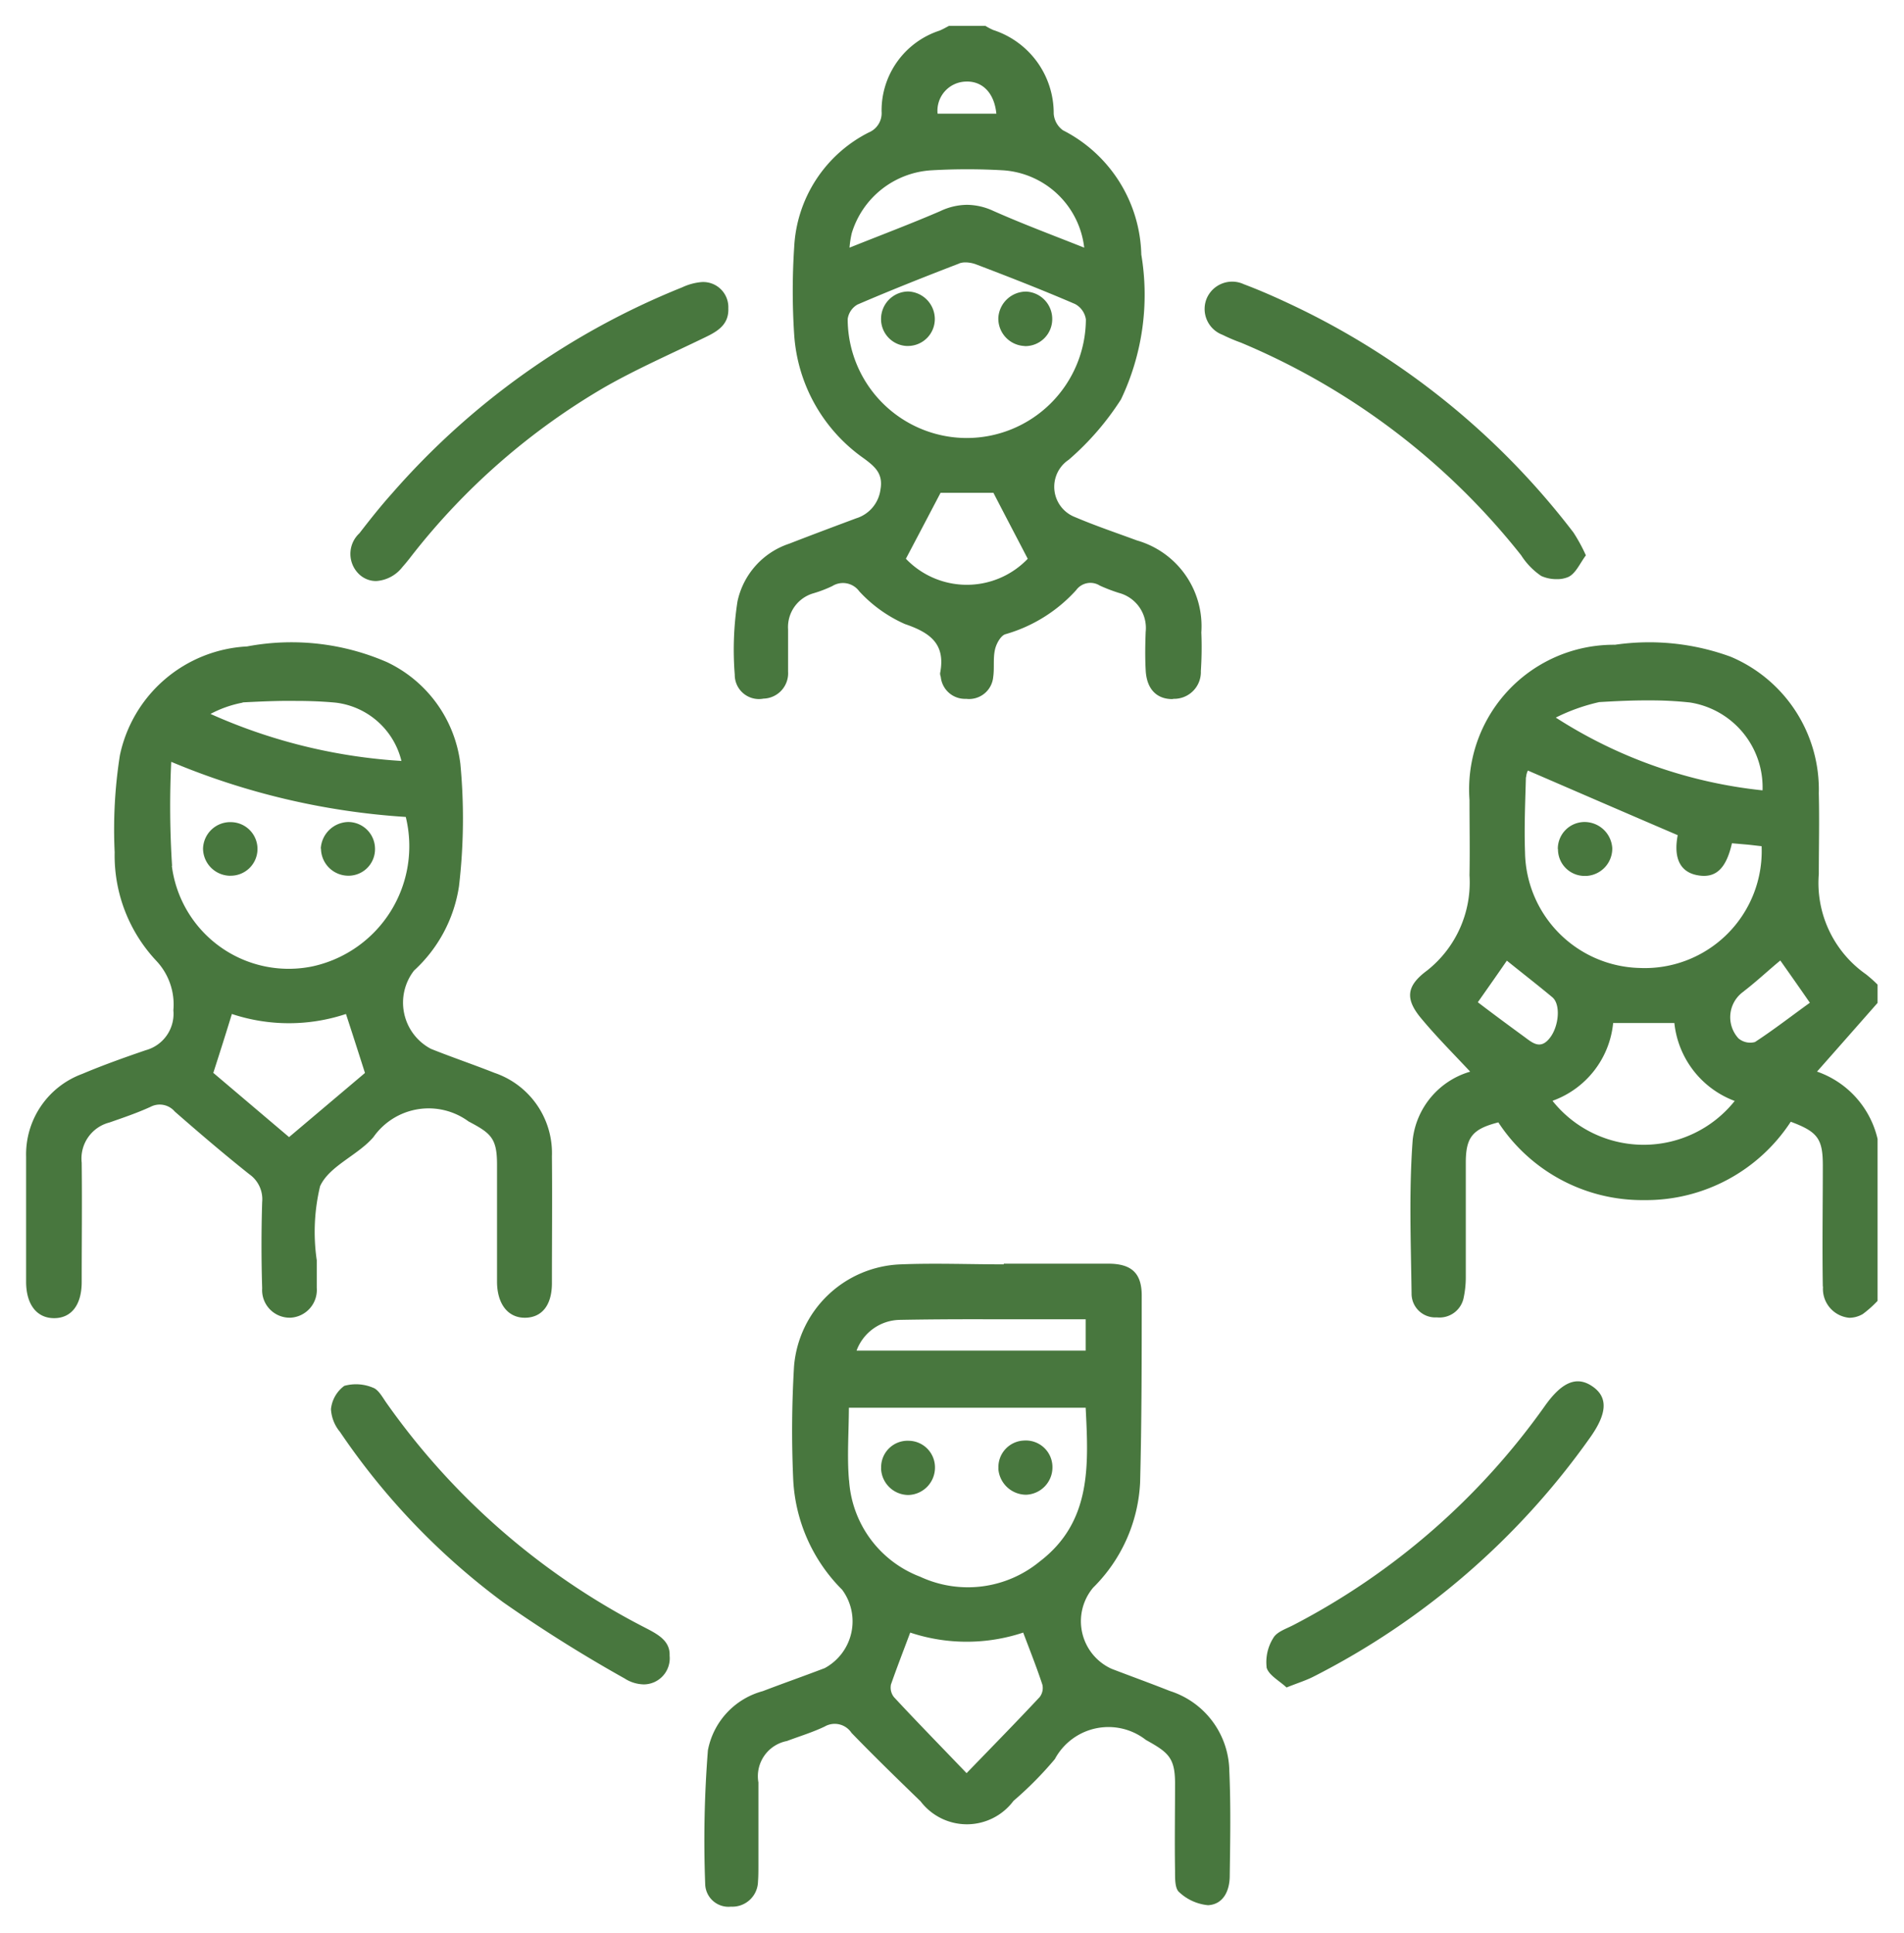 <?xml version="1.0" encoding="UTF-8"?> <svg xmlns="http://www.w3.org/2000/svg" width="36.45" height="37" viewBox="0 0 36.45 37"><path id="familiesChildrenColor" d="M-2104,35.563a21.971,21.971,0,0,1,.052-2.556,1.454,1.454,0,0,1,1.051-1.133c.394-.151.792-.29,1.186-.441a1.018,1.018,0,0,0,.333-1.5,3.2,3.2,0,0,1-.938-2.137,20.869,20.869,0,0,1,.017-2.141,2.126,2.126,0,0,1,2.046-1.951c.653-.026,1.311,0,1.969,0v-.013c.666,0,1.336,0,2,0,.441,0,.641.177.641.61,0,1.194,0,2.392-.031,3.586a3.039,3.039,0,0,1-.9,2.007,1,1,0,0,0,.355,1.553c.371.142.744.277,1.115.424a1.631,1.631,0,0,1,1.138,1.535c.03.666.017,1.336.008,2,0,.281-.116.549-.415.566a.937.937,0,0,1-.554-.251c-.082-.069-.078-.264-.078-.4-.009-.562,0-1.124,0-1.687,0-.493-.139-.592-.558-.826a1.165,1.165,0,0,0-1.743.367,6.865,6.865,0,0,1-.792.8,1.113,1.113,0,0,1-1.778.009c-.446-.432-.891-.865-1.323-1.311a.385.385,0,0,0-.514-.121c-.234.112-.481.186-.723.277a.686.686,0,0,0-.545.792c0,.527,0,1.055,0,1.583,0,.1,0,.212-.008.316a.491.491,0,0,1-.51.48h-.011A.446.446,0,0,1-2104,35.563Zm3.555-3.806a.29.29,0,0,0,.061.234c.437.471.887.93,1.388,1.453.515-.532.964-.99,1.4-1.457a.286.286,0,0,0,.052-.234c-.108-.329-.234-.645-.368-1a3.426,3.426,0,0,1-2.163,0C-2100.209,31.112-2100.334,31.432-2100.447,31.757Zm-.8-3.919a2.116,2.116,0,0,0,1.363,1.847,2.164,2.164,0,0,0,2.283-.29c1-.761.938-1.847.883-2.946h-4.533C-2101.251,26.93-2101.286,27.388-2101.247,27.838Zm.956-3.071a.9.9,0,0,0-.813.588h4.386v-.6c-.661,0-1.312,0-1.96,0C-2099.217,24.754-2099.754,24.757-2100.291,24.767Zm7.037,6.648a.866.866,0,0,1,.13-.562c.069-.117.247-.173.381-.243a13.547,13.547,0,0,0,4.819-4.2c.332-.467.618-.575.917-.363s.264.528-.061.982a14.559,14.559,0,0,1-5.29,4.568c-.143.073-.3.121-.515.207C-2093.007,31.675-2093.219,31.566-2093.254,31.415Zm-12.275.225a27.265,27.265,0,0,1-2.345-1.471,13.363,13.363,0,0,1-3.119-3.257.744.744,0,0,1-.173-.437.633.633,0,0,1,.255-.445.837.837,0,0,1,.549.035c.1.034.177.173.251.281a13.692,13.692,0,0,0,4.956,4.312c.242.125.485.251.472.536a.5.5,0,0,1-.493.551A.706.706,0,0,1-2105.529,31.64Zm7.141-4.027a.509.509,0,0,1,.485-.536.51.51,0,0,1,.549.51.524.524,0,0,1-.5.527h-.014A.535.535,0,0,1-2098.388,27.613Zm-2.245,0a.506.506,0,0,1,.524-.532.509.509,0,0,1,.506.515.524.524,0,0,1-.506.523h-.007A.525.525,0,0,1-2100.633,27.609ZM-2117,24.036c0-.4,0-.8,0-1.194s0-.8,0-1.2a1.641,1.641,0,0,1,1.072-1.583c.4-.169.8-.311,1.216-.454a.722.722,0,0,0,.531-.766,1.217,1.217,0,0,0-.324-.943,2.947,2.947,0,0,1-.8-2.081,9.155,9.155,0,0,1,.1-1.855,2.628,2.628,0,0,1,2.435-2.085,4.582,4.582,0,0,1,2.677.3,2.487,2.487,0,0,1,1.406,1.946,11.122,11.122,0,0,1-.026,2.344,2.738,2.738,0,0,1-.86,1.614,1,1,0,0,0,.324,1.5c.4.16.813.3,1.215.459a1.623,1.623,0,0,1,1.1,1.6c.008.809,0,1.617,0,2.426,0,.42-.19.657-.511.662s-.536-.251-.54-.683c0-.749,0-1.5,0-2.249,0-.506-.117-.6-.545-.826a1.291,1.291,0,0,0-1.821.3c-.3.35-.843.55-1.021.939a3.751,3.751,0,0,0-.064,1.419c0,.178,0,.35,0,.528a.532.532,0,0,1-.5.571.528.528,0,0,1-.545-.562c-.017-.554-.017-1.1,0-1.652a.583.583,0,0,0-.246-.532c-.489-.389-.96-.792-1.427-1.2a.378.378,0,0,0-.463-.091c-.255.117-.524.208-.787.3a.712.712,0,0,0-.532.77c.009.761,0,1.522,0,2.284,0,.441-.2.692-.528.692S-2117,24.477-2117,24.036Zm3.581-4,1.453,1.232,1.453-1.228c-.13-.407-.242-.757-.364-1.129a3.461,3.461,0,0,1-2.184,0C-2113.177,19.291-2113.289,19.642-2113.414,20.031Zm-.791-3.958a2.255,2.255,0,0,0,2.7,1.92,2.354,2.354,0,0,0,1.778-2.859,13.883,13.883,0,0,1-4.49-1.055A17.925,17.925,0,0,0-2114.206,16.073Zm1.354-3.127a2.17,2.17,0,0,0-.614.216,10.5,10.5,0,0,0,3.655.9,1.475,1.475,0,0,0-1.259-1.116c-.253-.024-.507-.033-.763-.033C-2112.173,12.913-2112.514,12.929-2112.852,12.946Zm30.252,11.181c-.013-.774,0-1.549,0-2.323,0-.51-.1-.644-.614-.835a3.309,3.309,0,0,1-2.808,1.5,3.293,3.293,0,0,1-2.79-1.488c-.489.125-.619.281-.623.752,0,.735,0,1.475,0,2.215a1.881,1.881,0,0,1-.039.381.471.471,0,0,1-.514.385.454.454,0,0,1-.485-.454c-.013-.986-.052-1.972.022-2.95a1.539,1.539,0,0,1,1.1-1.3c-.311-.333-.631-.653-.921-1-.333-.389-.306-.64.1-.939a2.151,2.151,0,0,0,.808-1.821c.009-.48,0-.96,0-1.44a2.769,2.769,0,0,1,2.785-2.972,4.541,4.541,0,0,1,2.215.229,2.761,2.761,0,0,1,1.687,2.617c.013.515,0,1.03,0,1.544a2.135,2.135,0,0,0,.9,1.916,2.463,2.463,0,0,1,.225.2v.35c-.38.432-.761.865-1.159,1.315a1.794,1.794,0,0,1,1.159,1.289v3.1a2.17,2.17,0,0,1-.281.251.516.516,0,0,1-.259.073A.555.555,0,0,1-2082.6,24.127Zm-5.173-3.556a2.23,2.23,0,0,0,3.486,0,1.792,1.792,0,0,1-1.155-1.492h-1.172A1.765,1.765,0,0,1-2087.773,20.571Zm-1.432-1.89c.3.229.593.445.883.657.16.117.315.264.5.021.169-.22.208-.636.043-.774-.281-.234-.575-.462-.87-.7C-2088.816,18.128-2088.989,18.374-2089.205,18.681Zm5.091-.207a.6.6,0,0,0-.1.9.349.349,0,0,0,.315.069c.359-.234.7-.5,1.051-.752-.212-.307-.389-.558-.566-.809C-2083.652,18.08-2083.872,18.288-2084.114,18.474Zm-4.17-4.1c-.013.476-.034.956-.017,1.436a2.251,2.251,0,0,0,2.189,2.215,2.239,2.239,0,0,0,2.34-2.331c-.086-.009-.177-.021-.268-.03l-.3-.026c-.113.5-.32.679-.67.61-.329-.065-.45-.337-.368-.765-.96-.411-1.907-.822-2.868-1.237A.333.333,0,0,0-2088.284,14.377Zm1.393-1.436a3.618,3.618,0,0,0-.821.294,9.036,9.036,0,0,0,3.958,1.393,1.644,1.644,0,0,0-1.389-1.682,6.966,6.966,0,0,0-.781-.04C-2086.248,12.906-2086.571,12.922-2086.891,12.941Zm-.782,2.812a.512.512,0,0,1,.506-.519.532.532,0,0,1,.536.5.524.524,0,0,1-.493.532h-.026A.509.509,0,0,1-2087.674,15.753Zm-23.682-.009a.538.538,0,0,1,.519-.51.514.514,0,0,1,.519.5.508.508,0,0,1-.493.528h-.015A.524.524,0,0,1-2111.355,15.744Zm-1.739.519a.525.525,0,0,1-.515-.515.521.521,0,0,1,.549-.511.513.513,0,0,1,.493.532.512.512,0,0,1-.519.493Zm18.041-3.382c-.307,0-.493-.2-.51-.554-.014-.247-.009-.493,0-.735a.694.694,0,0,0-.514-.744,3.236,3.236,0,0,1-.363-.139.337.337,0,0,0-.454.086,2.9,2.9,0,0,1-1.354.844c-.091.026-.177.186-.2.294-.039.169-.009.355-.034.523a.464.464,0,0,1-.519.42.466.466,0,0,1-.485-.42.2.2,0,0,1-.013-.069c.108-.554-.177-.774-.674-.943a2.631,2.631,0,0,1-.874-.627.386.386,0,0,0-.515-.1,2.386,2.386,0,0,1-.363.139.673.673,0,0,0-.484.692c0,.272,0,.541,0,.809a.485.485,0,0,1-.471.515.463.463,0,0,1-.55-.459,6.049,6.049,0,0,1,.052-1.4,1.492,1.492,0,0,1,.991-1.107c.424-.165.852-.325,1.28-.485a.667.667,0,0,0,.467-.554c.052-.3-.1-.432-.316-.592a3.145,3.145,0,0,1-1.336-2.366,12.811,12.811,0,0,1,0-1.682,2.605,2.605,0,0,1,1.427-2.193.4.4,0,0,0,.246-.4,1.608,1.608,0,0,1,1.107-1.549c.065-.026.121-.06.182-.091h.7a1.2,1.2,0,0,0,.147.078,1.673,1.673,0,0,1,1.159,1.6.43.43,0,0,0,.177.32,2.743,2.743,0,0,1,1.5,2.379,4.657,4.657,0,0,1-.389,2.773,5.291,5.291,0,0,1-1,1.155.622.622,0,0,0,.125,1.1c.385.164.788.3,1.181.445a1.706,1.706,0,0,1,1.232,1.76,6.858,6.858,0,0,1-.009.74.512.512,0,0,1-.522.532Zm-5.1-2.686a1.614,1.614,0,0,0,2.332,0c-.22-.424-.432-.826-.657-1.263h-1.012C-2099.733,9.39-2099.94,9.784-2100.157,10.195Zm1.021-5.653c-.653.251-1.307.51-1.95.787a.378.378,0,0,0-.186.277A2.282,2.282,0,0,0-2099,7.885a2.282,2.282,0,0,0,2.288-2.271.4.4,0,0,0-.207-.294c-.623-.268-1.254-.515-1.89-.757a.6.6,0,0,0-.209-.04A.354.354,0,0,0-2099.136,4.542Zm.64-1.012c.563.251,1.142.467,1.752.709A1.675,1.675,0,0,0-2098.3,2.76a11.937,11.937,0,0,0-1.366,0,1.7,1.7,0,0,0-1.527,1.2,1.854,1.854,0,0,0-.044.281c.615-.246,1.181-.459,1.739-.7a1.215,1.215,0,0,1,.51-.12A1.217,1.217,0,0,1-2098.5,3.53Zm-.523-2.47a.558.558,0,0,0-.532.614h1.125c-.038-.388-.256-.615-.56-.615Zm-11.579,9.455a.538.538,0,0,1-.021-.809c.2-.259.406-.519.623-.761A14.569,14.569,0,0,1-2104.439,5a1.093,1.093,0,0,1,.368-.1.481.481,0,0,1,.514.5c.013.311-.2.441-.445.558-.641.311-1.3.6-1.912.948a12.963,12.963,0,0,0-3.707,3.235c-.056.074-.116.147-.177.216a.69.69,0,0,1-.5.266A.467.467,0,0,1-2110.6,10.515Zm22.609.013a1.368,1.368,0,0,1-.39-.4,13.476,13.476,0,0,0-5.363-4.07,3.351,3.351,0,0,1-.355-.151.528.528,0,0,1-.3-.7.53.53,0,0,1,.709-.268c.3.113.584.238.869.372a14.661,14.661,0,0,1,5.441,4.381,3.25,3.25,0,0,1,.238.437c-.113.151-.195.35-.338.415a.534.534,0,0,1-.217.041A.709.709,0,0,1-2087.99,10.528Zm-9.91-4.407a.525.525,0,0,1-.489-.541.534.534,0,0,1,.532-.5.524.524,0,0,1,.5.528.517.517,0,0,1-.514.516Zm-2.245,0a.515.515,0,0,1-.489-.532.525.525,0,0,1,.519-.511.529.529,0,0,1,.51.524.515.515,0,0,1-.516.519Z" transform="translate(2117.5 0.5)" fill="#48773e" stroke="rgba(0,0,0,0)" stroke-width="1"></path></svg> 